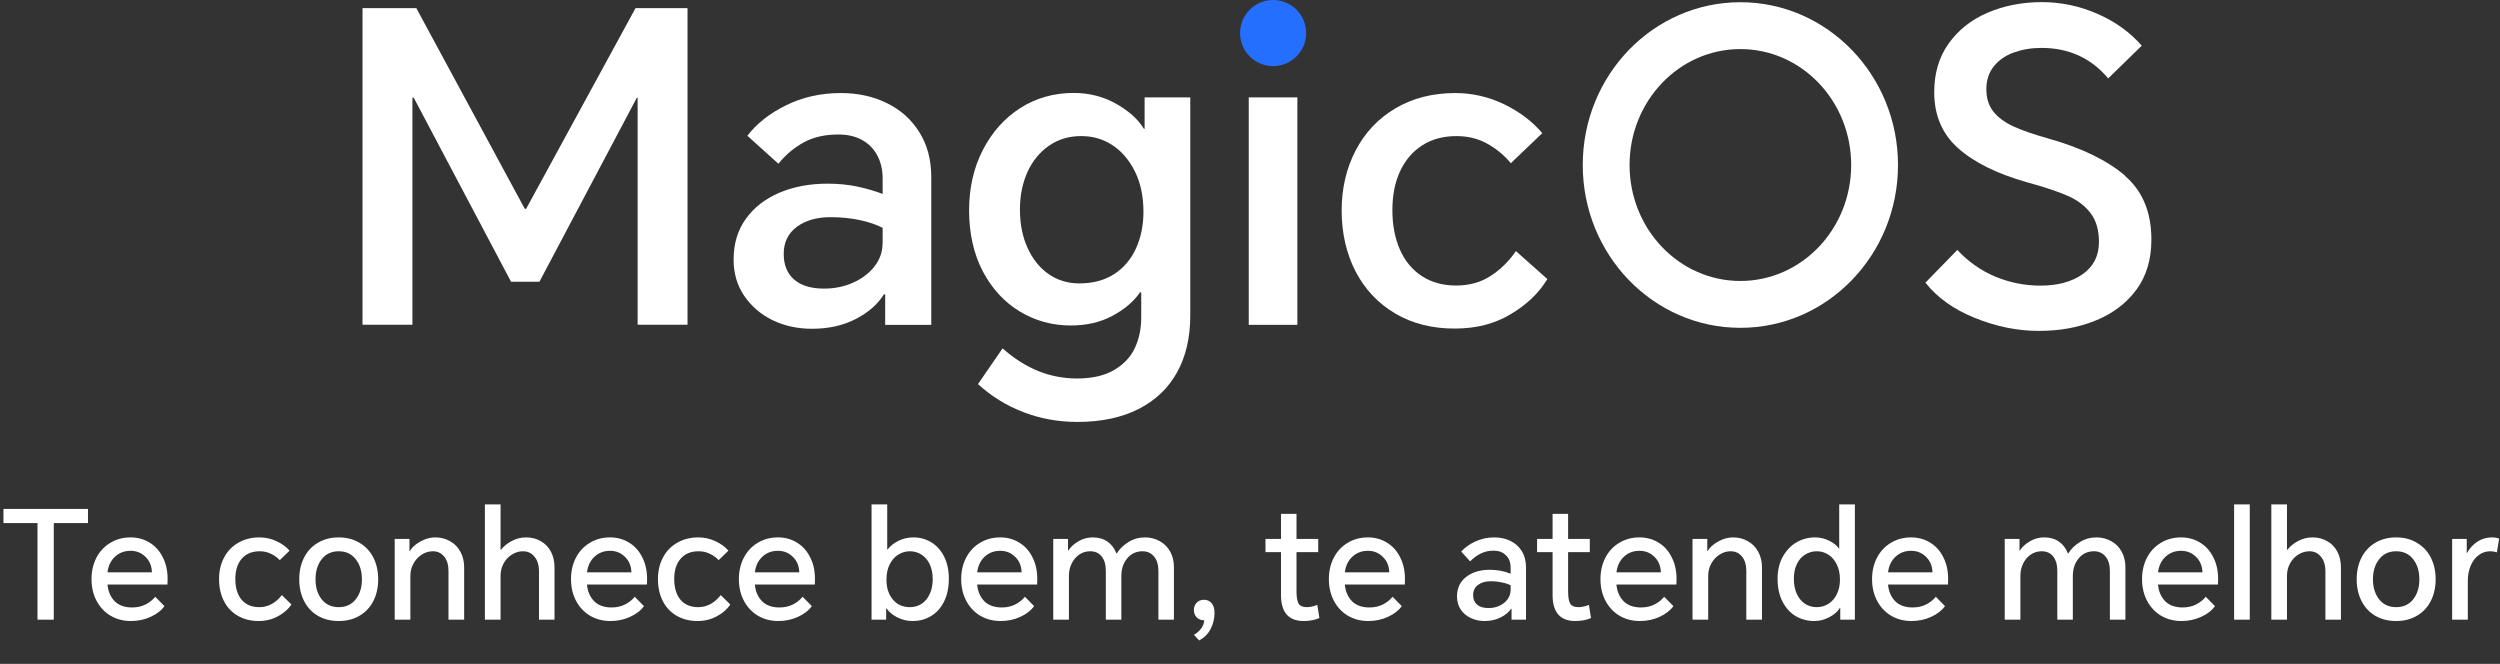 <svg width="531" height="141" viewBox="0 0 531 141" fill="none" xmlns="http://www.w3.org/2000/svg">
<rect x="0" y="0" width="531" height="141" fill="#333333" stroke="none"/>
<path fill-rule="evenodd" clip-rule="evenodd" d="M270.409 14.047C274.279 14.047 277.429 10.896 277.429 7.024C277.429 3.152 274.279 0 270.409 0C266.539 0 263.389 3.152 263.389 7.024C263.389 10.896 266.539 14.047 270.409 14.047Z" fill="#256FFF"/>
<path d="M111.74 44.37H111.47L88.43 1.733H77V68.976H87.597V20.778H87.89L108.545 59.836H114.575L135.252 20.778H135.432V68.976H146.03V1.733H134.982L111.74 44.37Z" fill="white"/>
<path d="M188.419 21.926C185.517 20.486 182.254 19.765 178.587 19.765C174.312 19.765 170.442 20.643 166.932 22.377C163.422 24.11 160.699 26.271 158.742 28.837L165.334 34.781C166.909 32.822 168.732 31.314 170.779 30.211C172.827 29.108 175.234 28.567 178.047 28.567C179.937 28.567 181.579 28.927 182.997 29.67C184.392 30.413 185.494 31.494 186.282 32.912C187.069 34.353 187.474 36.019 187.474 37.91V41.196C185.899 40.589 184.122 40.071 182.164 39.643C180.207 39.215 178.069 39.013 175.752 39.013C171.972 39.013 168.574 39.643 165.559 40.926C162.544 42.209 160.159 44.055 158.427 46.464C156.694 48.873 155.817 51.754 155.817 55.108C155.817 58.035 156.559 60.624 158.067 62.83C159.574 65.036 161.577 66.77 164.097 68.008C166.617 69.223 169.407 69.831 172.467 69.831C175.932 69.831 179.014 69.156 181.714 67.783C184.392 66.409 186.417 64.653 187.744 62.515H188.014V68.998H197.802V37.617C197.802 33.97 196.969 30.796 195.282 28.095C193.617 25.416 191.322 23.345 188.419 21.926ZM187.452 51.709C187.452 53.488 186.889 55.086 185.764 56.549C184.639 58.013 183.132 59.161 181.242 60.016C179.352 60.871 177.282 61.299 175.032 61.299C172.287 61.299 170.172 60.669 168.687 59.386C167.202 58.103 166.459 56.279 166.459 53.893C166.459 51.507 167.382 49.548 169.249 48.175C171.117 46.802 173.502 46.126 176.427 46.126C178.677 46.126 180.769 46.352 182.682 46.757C184.594 47.184 186.214 47.725 187.474 48.4V51.687L187.452 51.709Z" fill="white"/>
<path d="M243.139 27.352H242.959C241.744 25.348 239.764 23.57 237.064 22.039C234.341 20.508 231.349 19.743 228.064 19.743C223.857 19.743 220.077 20.801 216.724 22.939C213.372 25.078 210.717 28.049 208.759 31.854C206.802 35.658 205.834 39.958 205.834 44.708C205.834 49.458 206.802 53.96 208.759 57.652C210.717 61.344 213.327 64.181 216.612 66.162C219.897 68.143 223.497 69.133 227.412 69.133C230.764 69.133 233.711 68.458 236.276 67.085C238.841 65.712 240.799 64.046 242.126 62.11H242.396V67.422C242.396 69.809 241.946 71.947 241.069 73.861C240.191 75.774 238.729 77.35 236.681 78.566C234.634 79.781 232.001 80.389 228.761 80.389C225.837 80.389 223.069 79.849 220.482 78.791C217.894 77.733 215.374 76.134 212.944 73.996L207.724 81.582C210.537 84.149 213.732 86.13 217.332 87.525C220.932 88.921 224.779 89.619 228.851 89.619C233.914 89.619 238.234 88.696 241.834 86.873C245.434 85.049 248.156 82.438 250.024 79.061C251.891 75.684 252.814 71.655 252.814 67.04V20.688H243.116V27.374L243.139 27.352ZM241.271 52.79C240.214 55.108 238.639 56.932 236.614 58.238C234.566 59.543 232.114 60.196 229.256 60.196C226.827 60.196 224.644 59.543 222.754 58.238C220.864 56.932 219.379 55.086 218.277 52.7C217.174 50.314 216.634 47.567 216.634 44.461C216.634 41.534 217.174 38.9 218.232 36.536C219.312 34.195 220.819 32.327 222.799 30.953C224.779 29.58 227.052 28.905 229.617 28.905C232.181 28.905 234.274 29.535 236.254 30.819C238.234 32.102 239.831 33.97 241.046 36.401C242.261 38.833 242.869 41.714 242.869 45.001C242.869 47.86 242.329 50.471 241.271 52.79Z" fill="white"/>
<path d="M275.561 20.688H265.234V68.998H275.561V20.688Z" fill="white"/>
<path d="M316.623 58.598C314.531 59.971 312.078 60.646 309.266 60.646C306.454 60.646 304.046 59.971 301.999 58.643C299.951 57.292 298.399 55.424 297.341 53.015C296.284 50.606 295.744 47.815 295.744 44.641C295.744 41.467 296.284 38.697 297.386 36.356C298.489 34.015 300.041 32.169 302.089 30.863C304.136 29.558 306.566 28.905 309.356 28.905C311.786 28.905 313.991 29.445 315.948 30.548C317.906 31.651 319.548 33.025 320.898 34.668L327.581 28.275C325.443 25.776 322.743 23.727 319.481 22.151C316.218 20.576 312.753 19.765 309.108 19.765C304.294 19.765 300.064 20.846 296.396 23.007C292.729 25.168 289.916 28.162 287.936 31.967C285.956 35.771 284.966 40.026 284.966 44.731C284.966 49.436 285.956 53.87 287.936 57.675C289.916 61.479 292.729 64.451 296.351 66.59C299.974 68.728 304.181 69.786 308.928 69.786C313.676 69.786 317.411 68.773 320.808 66.77C324.228 64.766 326.838 62.267 328.661 59.273L321.978 53.33C320.516 55.469 318.738 57.225 316.623 58.598Z" fill="white"/>
<path d="M451.375 37.324C447.618 34.083 442.24 31.471 435.243 29.468C431.958 28.545 429.393 27.667 427.57 26.811C425.748 25.956 424.33 24.898 423.363 23.66C422.395 22.422 421.9 20.846 421.9 18.955C421.9 17.064 422.44 15.376 423.498 14.07C424.555 12.764 425.973 11.774 427.75 11.143C429.528 10.513 431.463 10.175 433.6 10.175C436.525 10.175 439.18 10.716 441.565 11.819C443.95 12.922 446.02 14.543 447.775 16.659L454.908 9.703C452.41 6.844 449.26 4.57 445.48 2.927C441.7 1.283 437.763 0.45 433.69 0.45C429.618 0.45 425.635 1.193 422.17 2.701C418.705 4.187 415.938 6.371 413.89 9.252C411.843 12.111 410.83 15.556 410.83 19.585C410.83 24.47 412.495 28.41 415.848 31.426C419.2 34.443 424.083 36.874 430.473 38.697C434.253 39.733 437.178 40.701 439.248 41.624C441.318 42.547 442.938 43.785 444.085 45.339C445.255 46.892 445.818 48.918 445.818 51.417C445.818 54.343 444.648 56.617 442.353 58.238C440.035 59.858 437.043 60.669 433.398 60.669C430.045 60.669 426.85 60.016 423.79 58.755C420.753 57.472 418.053 55.581 415.735 53.083L408.963 60.039C411.46 63.213 414.97 65.712 419.47 67.535C423.993 69.358 428.493 70.281 433.015 70.281C437.538 70.281 441.498 69.561 445.12 68.075C448.743 66.612 451.623 64.428 453.76 61.547C455.897 58.665 456.955 55.086 456.955 50.876C456.955 45.091 455.088 40.566 451.33 37.347" fill="white"/>
<path d="M369.656 0.473C351.161 0.473 336.176 15.961 336.176 35.051C336.176 54.141 351.161 69.629 369.656 69.629C388.15 69.629 403.135 54.141 403.135 35.051C403.135 15.961 388.128 0.473 369.656 0.473ZM369.656 59.678C356.651 59.678 346.121 48.648 346.121 35.051C346.121 21.454 356.651 10.423 369.656 10.423C382.661 10.423 393.19 21.454 393.19 35.051C393.19 48.648 382.661 59.678 369.656 59.678Z" fill="white"/>
<path d="M18.686 111.104H11.422V131.616H7.966V111.104H0.735V108.096H18.686V111.104ZM34.926 128.736C34.286 129.653 33.316 130.411 32.014 131.008C30.735 131.605 29.337 131.904 27.823 131.904C26.18 131.904 24.718 131.52 23.439 130.752C22.18 129.984 21.198 128.928 20.494 127.584C19.791 126.24 19.439 124.715 19.439 123.008C19.439 121.301 19.791 119.776 20.494 118.432C21.198 117.088 22.18 116.043 23.439 115.296C24.697 114.528 26.127 114.144 27.727 114.144C29.241 114.144 30.596 114.517 31.791 115.264C32.985 115.989 33.913 117.024 34.575 118.368C35.257 119.691 35.599 121.227 35.599 122.976C35.599 123.509 35.588 123.904 35.566 124.16H22.831C22.959 125.589 23.46 126.763 24.334 127.68C25.23 128.576 26.468 129.024 28.047 129.024C29.134 129.024 30.095 128.811 30.927 128.384C31.759 127.957 32.441 127.413 32.974 126.752L34.926 128.736ZM32.27 121.568C32.228 120.203 31.769 119.104 30.895 118.272C30.041 117.419 28.985 116.992 27.727 116.992C26.425 116.992 25.326 117.408 24.43 118.24C23.535 119.072 23.001 120.181 22.831 121.568H32.27ZM55.105 114.144C56.385 114.144 57.59 114.411 58.721 114.944C59.851 115.456 60.779 116.128 61.505 116.96L59.425 118.976C58.934 118.443 58.315 117.995 57.569 117.632C56.843 117.269 56.043 117.088 55.169 117.088C53.547 117.088 52.278 117.611 51.361 118.656C50.443 119.701 49.984 121.141 49.984 122.976C49.984 124.832 50.422 126.293 51.297 127.36C52.193 128.427 53.451 128.96 55.072 128.96C56.928 128.96 58.529 128.107 59.873 126.4L61.889 128.384C61.27 129.365 60.331 130.197 59.072 130.88C57.835 131.563 56.459 131.904 54.944 131.904C53.259 131.904 51.776 131.531 50.496 130.784C49.217 130.037 48.235 128.992 47.553 127.648C46.87 126.304 46.529 124.747 46.529 122.976C46.529 121.291 46.88 119.776 47.584 118.432C48.288 117.088 49.291 116.043 50.593 115.296C51.894 114.528 53.398 114.144 55.105 114.144ZM63.56 123.04C63.56 121.312 63.901 119.776 64.584 118.432C65.266 117.088 66.237 116.043 67.496 115.296C68.776 114.528 70.258 114.144 71.944 114.144C73.629 114.144 75.101 114.528 76.36 115.296C77.64 116.043 78.621 117.088 79.304 118.432C79.986 119.776 80.328 121.312 80.328 123.04C80.328 124.768 79.986 126.304 79.304 127.648C78.621 128.992 77.64 130.037 76.36 130.784C75.101 131.531 73.629 131.904 71.944 131.904C70.258 131.904 68.776 131.531 67.496 130.784C66.237 130.037 65.266 128.992 64.584 127.648C63.901 126.304 63.56 124.768 63.56 123.04ZM67.016 123.04C67.016 124.768 67.453 126.187 68.328 127.296C69.202 128.405 70.408 128.96 71.944 128.96C73.48 128.96 74.685 128.405 75.56 127.296C76.434 126.187 76.872 124.768 76.872 123.04C76.872 121.312 76.434 119.893 75.56 118.784C74.685 117.653 73.48 117.088 71.944 117.088C70.408 117.088 69.202 117.653 68.328 118.784C67.453 119.893 67.016 121.312 67.016 123.04ZM83.835 114.464H86.971V117.024H87.067C87.494 116.277 88.219 115.616 89.243 115.04C90.289 114.443 91.355 114.144 92.443 114.144C93.617 114.144 94.662 114.411 95.579 114.944C96.518 115.456 97.254 116.203 97.787 117.184C98.321 118.144 98.587 119.253 98.587 120.512V131.616H95.259V121.28C95.259 119.957 94.95 118.933 94.331 118.208C93.734 117.461 92.934 117.088 91.931 117.088C91.099 117.088 90.321 117.323 89.595 117.792C88.87 118.24 88.283 118.869 87.835 119.68C87.387 120.469 87.163 121.344 87.163 122.304V131.616H83.835V114.464ZM106.32 107.136V116.768H106.416C106.949 116.064 107.685 115.456 108.624 114.944C109.584 114.411 110.629 114.144 111.76 114.144C112.912 114.144 113.946 114.411 114.864 114.944C115.781 115.456 116.496 116.192 117.008 117.152C117.52 118.112 117.776 119.232 117.776 120.512V131.616H114.48V121.344C114.48 120.021 114.16 118.987 113.52 118.24C112.901 117.472 112.09 117.088 111.088 117.088C110.256 117.088 109.466 117.323 108.72 117.792C107.994 118.24 107.408 118.869 106.96 119.68C106.533 120.469 106.32 121.344 106.32 122.304V131.616H102.992V107.136H106.32ZM136.77 128.736C136.13 129.653 135.16 130.411 133.858 131.008C132.578 131.605 131.181 131.904 129.666 131.904C128.024 131.904 126.562 131.52 125.282 130.752C124.024 129.984 123.042 128.928 122.338 127.584C121.634 126.24 121.282 124.715 121.282 123.008C121.282 121.301 121.634 119.776 122.338 118.432C123.042 117.088 124.024 116.043 125.282 115.296C126.541 114.528 127.97 114.144 129.57 114.144C131.085 114.144 132.44 114.517 133.634 115.264C134.829 115.989 135.757 117.024 136.418 118.368C137.101 119.691 137.442 121.227 137.442 122.976C137.442 123.509 137.432 123.904 137.41 124.16H124.674C124.802 125.589 125.304 126.763 126.178 127.68C127.074 128.576 128.312 129.024 129.89 129.024C130.978 129.024 131.938 128.811 132.77 128.384C133.602 127.957 134.285 127.413 134.818 126.752L136.77 128.736ZM134.114 121.568C134.072 120.203 133.613 119.104 132.738 118.272C131.885 117.419 130.829 116.992 129.57 116.992C128.269 116.992 127.17 117.408 126.274 118.24C125.378 119.072 124.845 120.181 124.674 121.568H134.114ZM148.323 114.144C149.603 114.144 150.809 114.411 151.939 114.944C153.07 115.456 153.998 116.128 154.723 116.96L152.643 118.976C152.153 118.443 151.534 117.995 150.787 117.632C150.062 117.269 149.262 117.088 148.387 117.088C146.766 117.088 145.497 117.611 144.579 118.656C143.662 119.701 143.203 121.141 143.203 122.976C143.203 124.832 143.641 126.293 144.515 127.36C145.411 128.427 146.67 128.96 148.291 128.96C150.147 128.96 151.747 128.107 153.091 126.4L155.107 128.384C154.489 129.365 153.55 130.197 152.291 130.88C151.054 131.563 149.678 131.904 148.163 131.904C146.478 131.904 144.995 131.531 143.715 130.784C142.435 130.037 141.454 128.992 140.771 127.648C140.089 126.304 139.747 124.747 139.747 122.976C139.747 121.291 140.099 119.776 140.803 118.432C141.507 117.088 142.51 116.043 143.811 115.296C145.113 114.528 146.617 114.144 148.323 114.144ZM172.427 128.736C171.787 129.653 170.816 130.411 169.515 131.008C168.235 131.605 166.837 131.904 165.323 131.904C163.68 131.904 162.219 131.52 160.939 130.752C159.68 129.984 158.699 128.928 157.995 127.584C157.291 126.24 156.939 124.715 156.939 123.008C156.939 121.301 157.291 119.776 157.995 118.432C158.699 117.088 159.68 116.043 160.939 115.296C162.197 114.528 163.627 114.144 165.227 114.144C166.741 114.144 168.096 114.517 169.291 115.264C170.485 115.989 171.413 117.024 172.075 118.368C172.757 119.691 173.099 121.227 173.099 122.976C173.099 123.509 173.088 123.904 173.067 124.16H160.331C160.459 125.589 160.96 126.763 161.835 127.68C162.731 128.576 163.968 129.024 165.547 129.024C166.635 129.024 167.595 128.811 168.427 128.384C169.259 127.957 169.941 127.413 170.475 126.752L172.427 128.736ZM169.771 121.568C169.728 120.203 169.269 119.104 168.395 118.272C167.541 117.419 166.485 116.992 165.227 116.992C163.925 116.992 162.827 117.408 161.931 118.24C161.035 119.072 160.501 120.181 160.331 121.568H169.771ZM185.117 107.136H188.445V116.704H188.541C189.074 115.979 189.831 115.371 190.812 114.88C191.794 114.389 192.85 114.144 193.981 114.144C195.41 114.144 196.69 114.496 197.821 115.2C198.973 115.904 199.879 116.917 200.541 118.24C201.202 119.563 201.533 121.12 201.533 122.912C201.533 124.811 201.191 126.432 200.509 127.776C199.847 129.12 198.93 130.144 197.757 130.848C196.605 131.552 195.293 131.904 193.821 131.904C192.69 131.904 191.613 131.648 190.589 131.136C189.565 130.603 188.807 129.973 188.317 129.248H188.221V131.616H185.117V107.136ZM188.285 123.136C188.285 124.843 188.733 126.24 189.629 127.328C190.525 128.416 191.741 128.96 193.277 128.96C194.194 128.96 195.015 128.725 195.741 128.256C196.487 127.765 197.063 127.072 197.469 126.176C197.895 125.28 198.109 124.235 198.109 123.04C198.109 121.803 197.895 120.736 197.469 119.84C197.042 118.944 196.455 118.261 195.709 117.792C194.983 117.323 194.162 117.088 193.245 117.088C192.391 117.088 191.581 117.323 190.812 117.792C190.066 118.24 189.458 118.923 188.989 119.84C188.519 120.736 188.285 121.835 188.285 123.136ZM219.645 128.736C219.005 129.653 218.035 130.411 216.733 131.008C215.453 131.605 214.056 131.904 212.541 131.904C210.899 131.904 209.437 131.52 208.157 130.752C206.899 129.984 205.917 128.928 205.213 127.584C204.509 126.24 204.157 124.715 204.157 123.008C204.157 121.301 204.509 119.776 205.213 118.432C205.917 117.088 206.899 116.043 208.157 115.296C209.416 114.528 210.845 114.144 212.445 114.144C213.96 114.144 215.315 114.517 216.509 115.264C217.704 115.989 218.632 117.024 219.293 118.368C219.976 119.691 220.317 121.227 220.317 122.976C220.317 123.509 220.307 123.904 220.285 124.16H207.549C207.677 125.589 208.179 126.763 209.053 127.68C209.949 128.576 211.187 129.024 212.765 129.024C213.853 129.024 214.813 128.811 215.645 128.384C216.477 127.957 217.16 127.413 217.693 126.752L219.645 128.736ZM216.989 121.568C216.947 120.203 216.488 119.104 215.613 118.272C214.76 117.419 213.704 116.992 212.445 116.992C211.144 116.992 210.045 117.408 209.149 118.24C208.253 119.072 207.72 120.181 207.549 121.568H216.989ZM243.198 114.144C244.35 114.144 245.396 114.411 246.334 114.944C247.273 115.456 248.009 116.192 248.542 117.152C249.076 118.112 249.342 119.221 249.342 120.48V131.616H246.046V121.28C246.046 119.957 245.737 118.933 245.118 118.208C244.5 117.461 243.689 117.088 242.686 117.088C241.342 117.088 240.254 117.589 239.422 118.592C238.59 119.595 238.174 120.843 238.174 122.336V131.616H234.878V121.28C234.878 119.936 234.58 118.901 233.982 118.176C233.406 117.451 232.596 117.088 231.55 117.088C230.718 117.088 229.961 117.312 229.278 117.76C228.596 118.208 228.052 118.837 227.646 119.648C227.241 120.437 227.038 121.323 227.038 122.304V131.616H223.71V114.464H226.846V116.928H226.91C227.422 116.16 228.137 115.509 229.054 114.976C229.972 114.421 230.985 114.144 232.094 114.144C233.332 114.144 234.377 114.443 235.23 115.04C236.084 115.637 236.713 116.469 237.118 117.536H237.214C237.812 116.576 238.633 115.776 239.678 115.136C240.724 114.475 241.897 114.144 243.198 114.144ZM253.58 134.848C254.945 134.037 255.681 133.003 255.788 131.744H255.724C255.105 131.744 254.593 131.541 254.188 131.136C253.783 130.709 253.58 130.197 253.58 129.6C253.58 128.96 253.772 128.437 254.156 128.032C254.54 127.605 255.063 127.392 255.724 127.392C256.407 127.392 256.951 127.637 257.356 128.128C257.761 128.597 257.964 129.28 257.964 130.176C257.964 131.392 257.697 132.512 257.164 133.536C256.652 134.581 255.831 135.413 254.7 136.032L253.58 134.848ZM279.986 117.28H275.378V125.6C275.378 126.752 275.516 127.605 275.794 128.16C276.092 128.693 276.69 128.96 277.586 128.96C278.247 128.96 278.983 128.8 279.794 128.48L280.242 131.264C279.836 131.456 279.324 131.616 278.706 131.744C278.087 131.851 277.479 131.904 276.882 131.904C275.282 131.904 274.076 131.435 273.266 130.496C272.476 129.557 272.082 128.192 272.082 126.4V117.28H268.786V114.464H272.082V109.152H275.378V114.464H279.986V117.28ZM297.739 128.736C297.099 129.653 296.128 130.411 294.827 131.008C293.547 131.605 292.15 131.904 290.635 131.904C288.992 131.904 287.531 131.52 286.251 130.752C284.992 129.984 284.011 128.928 283.307 127.584C282.603 126.24 282.251 124.715 282.251 123.008C282.251 121.301 282.603 119.776 283.307 118.432C284.011 117.088 284.992 116.043 286.251 115.296C287.51 114.528 288.939 114.144 290.539 114.144C292.054 114.144 293.408 114.517 294.603 115.264C295.798 115.989 296.726 117.024 297.387 118.368C298.07 119.691 298.411 121.227 298.411 122.976C298.411 123.509 298.4 123.904 298.379 124.16H285.643C285.771 125.589 286.272 126.763 287.147 127.68C288.043 128.576 289.28 129.024 290.859 129.024C291.947 129.024 292.907 128.811 293.739 128.384C294.571 127.957 295.254 127.413 295.787 126.752L297.739 128.736ZM295.083 121.568C295.04 120.203 294.582 119.104 293.707 118.272C292.854 117.419 291.798 116.992 290.539 116.992C289.238 116.992 288.139 117.408 287.243 118.24C286.347 119.072 285.814 120.181 285.643 121.568H295.083ZM317.405 114.144C318.664 114.144 319.794 114.389 320.797 114.88C321.821 115.371 322.632 116.096 323.229 117.056C323.826 118.016 324.125 119.168 324.125 120.512V131.616H321.053V129.312H320.957C320.488 130.016 319.752 130.624 318.749 131.136C317.746 131.648 316.605 131.904 315.325 131.904C314.258 131.904 313.277 131.691 312.381 131.264C311.485 130.837 310.77 130.229 310.237 129.44C309.725 128.651 309.469 127.733 309.469 126.688C309.469 124.917 310.12 123.531 311.421 122.528C312.722 121.525 314.386 121.024 316.413 121.024C318.013 121.024 319.496 121.301 320.861 121.856V120.608C320.861 119.435 320.52 118.539 319.837 117.92C319.176 117.28 318.312 116.96 317.245 116.96C316.242 116.96 315.336 117.163 314.525 117.568C313.736 117.952 312.978 118.507 312.253 119.232L310.365 117.152C311.154 116.277 312.157 115.563 313.373 115.008C314.61 114.432 315.954 114.144 317.405 114.144ZM312.893 126.432C312.893 127.285 313.181 127.957 313.757 128.448C314.333 128.917 315.133 129.152 316.157 129.152C317.437 129.152 318.536 128.789 319.453 128.064C320.392 127.317 320.861 126.368 320.861 125.216V124.32C320.392 124.064 319.773 123.861 319.005 123.712C318.258 123.541 317.458 123.456 316.605 123.456C315.538 123.456 314.653 123.712 313.949 124.224C313.245 124.736 312.893 125.472 312.893 126.432ZM337.673 117.28H333.065V125.6C333.065 126.752 333.204 127.605 333.481 128.16C333.78 128.693 334.377 128.96 335.273 128.96C335.935 128.96 336.671 128.8 337.481 128.48L337.929 131.264C337.524 131.456 337.012 131.616 336.393 131.744C335.775 131.851 335.167 131.904 334.569 131.904C332.969 131.904 331.764 131.435 330.953 130.496C330.164 129.557 329.769 128.192 329.769 126.4V117.28H326.473V114.464H329.769V109.152H333.065V114.464H337.673V117.28ZM355.427 128.736C354.787 129.653 353.816 130.411 352.515 131.008C351.235 131.605 349.837 131.904 348.323 131.904C346.68 131.904 345.219 131.52 343.939 130.752C342.68 129.984 341.699 128.928 340.995 127.584C340.291 126.24 339.939 124.715 339.939 123.008C339.939 121.301 340.291 119.776 340.995 118.432C341.699 117.088 342.68 116.043 343.939 115.296C345.197 114.528 346.627 114.144 348.227 114.144C349.741 114.144 351.096 114.517 352.291 115.264C353.485 115.989 354.413 117.024 355.075 118.368C355.757 119.691 356.099 121.227 356.099 122.976C356.099 123.509 356.088 123.904 356.067 124.16H343.331C343.459 125.589 343.96 126.763 344.835 127.68C345.731 128.576 346.968 129.024 348.547 129.024C349.635 129.024 350.595 128.811 351.427 128.384C352.259 127.957 352.941 127.413 353.475 126.752L355.427 128.736ZM352.771 121.568C352.728 120.203 352.269 119.104 351.395 118.272C350.541 117.419 349.485 116.992 348.227 116.992C346.925 116.992 345.827 117.408 344.931 118.24C344.035 119.072 343.501 120.181 343.331 121.568H352.771ZM359.492 114.464H362.628V117.024H362.724C363.15 116.277 363.876 115.616 364.9 115.04C365.945 114.443 367.012 114.144 368.1 114.144C369.273 114.144 370.318 114.411 371.236 114.944C372.174 115.456 372.91 116.203 373.444 117.184C373.977 118.144 374.244 119.253 374.244 120.512V131.616H370.916V121.28C370.916 119.957 370.606 118.933 369.988 118.208C369.39 117.461 368.59 117.088 367.588 117.088C366.756 117.088 365.977 117.323 365.252 117.792C364.526 118.24 363.94 118.869 363.492 119.68C363.044 120.469 362.82 121.344 362.82 122.304V131.616H359.492V114.464ZM390.872 131.616V129.152H390.776C390.328 129.899 389.581 130.549 388.536 131.104C387.512 131.637 386.456 131.904 385.368 131.904C383.938 131.904 382.626 131.563 381.432 130.88C380.258 130.176 379.32 129.152 378.616 127.808C377.912 126.443 377.56 124.811 377.56 122.912C377.56 121.141 377.922 119.595 378.648 118.272C379.394 116.928 380.365 115.904 381.56 115.2C382.776 114.496 384.088 114.144 385.496 114.144C386.626 114.144 387.65 114.389 388.568 114.88C389.506 115.349 390.168 115.883 390.552 116.48H390.648V107.136H393.976V131.616H390.872ZM381.016 122.912C381.016 124.128 381.218 125.195 381.624 126.112C382.05 127.029 382.626 127.733 383.352 128.224C384.098 128.715 384.93 128.96 385.848 128.96C386.808 128.96 387.661 128.715 388.408 128.224C389.176 127.712 389.762 127.019 390.168 126.144C390.594 125.248 390.808 124.245 390.808 123.136C390.808 121.835 390.573 120.736 390.104 119.84C389.656 118.923 389.058 118.24 388.312 117.792C387.565 117.323 386.765 117.088 385.912 117.088C384.994 117.088 384.162 117.323 383.416 117.792C382.669 118.24 382.082 118.912 381.656 119.808C381.229 120.683 381.016 121.717 381.016 122.912ZM413.114 128.736C412.474 129.653 411.503 130.411 410.202 131.008C408.922 131.605 407.525 131.904 406.01 131.904C404.367 131.904 402.906 131.52 401.626 130.752C400.367 129.984 399.386 128.928 398.682 127.584C397.978 126.24 397.626 124.715 397.626 123.008C397.626 121.301 397.978 119.776 398.682 118.432C399.386 117.088 400.367 116.043 401.626 115.296C402.885 114.528 404.314 114.144 405.914 114.144C407.429 114.144 408.783 114.517 409.978 115.264C411.173 115.989 412.101 117.024 412.762 118.368C413.445 119.691 413.786 121.227 413.786 122.976C413.786 123.509 413.775 123.904 413.754 124.16H401.018C401.146 125.589 401.647 126.763 402.522 127.68C403.418 128.576 404.655 129.024 406.234 129.024C407.322 129.024 408.282 128.811 409.114 128.384C409.946 127.957 410.629 127.413 411.162 126.752L413.114 128.736ZM410.458 121.568C410.415 120.203 409.957 119.104 409.082 118.272C408.229 117.419 407.173 116.992 405.914 116.992C404.613 116.992 403.514 117.408 402.618 118.24C401.722 119.072 401.189 120.181 401.018 121.568H410.458ZM445.292 114.144C446.444 114.144 447.489 114.411 448.428 114.944C449.367 115.456 450.103 116.192 450.636 117.152C451.169 118.112 451.436 119.221 451.436 120.48V131.616H448.14V121.28C448.14 119.957 447.831 118.933 447.212 118.208C446.593 117.461 445.783 117.088 444.78 117.088C443.436 117.088 442.348 117.589 441.516 118.592C440.684 119.595 440.268 120.843 440.268 122.336V131.616H436.972V121.28C436.972 119.936 436.673 118.901 436.076 118.176C435.5 117.451 434.689 117.088 433.644 117.088C432.812 117.088 432.055 117.312 431.372 117.76C430.689 118.208 430.145 118.837 429.74 119.648C429.335 120.437 429.132 121.323 429.132 122.304V131.616H425.804V114.464H428.94V116.928H429.004C429.516 116.16 430.231 115.509 431.148 114.976C432.065 114.421 433.079 114.144 434.188 114.144C435.425 114.144 436.471 114.443 437.324 115.04C438.177 115.637 438.807 116.469 439.212 117.536H439.308C439.905 116.576 440.727 115.776 441.772 115.136C442.817 114.475 443.991 114.144 445.292 114.144ZM470.458 128.736C469.818 129.653 468.847 130.411 467.546 131.008C466.266 131.605 464.868 131.904 463.354 131.904C461.711 131.904 460.25 131.52 458.97 130.752C457.711 129.984 456.73 128.928 456.026 127.584C455.322 126.24 454.97 124.715 454.97 123.008C454.97 121.301 455.322 119.776 456.026 118.432C456.73 117.088 457.711 116.043 458.97 115.296C460.228 114.528 461.658 114.144 463.258 114.144C464.772 114.144 466.127 114.517 467.322 115.264C468.516 115.989 469.444 117.024 470.106 118.368C470.788 119.691 471.13 121.227 471.13 122.976C471.13 123.509 471.119 123.904 471.098 124.16H458.362C458.49 125.589 458.991 126.763 459.866 127.68C460.762 128.576 461.999 129.024 463.578 129.024C464.666 129.024 465.626 128.811 466.458 128.384C467.29 127.957 467.972 127.413 468.506 126.752L470.458 128.736ZM467.802 121.568C467.759 120.203 467.3 119.104 466.426 118.272C465.572 117.419 464.516 116.992 463.258 116.992C461.956 116.992 460.858 117.408 459.962 118.24C459.066 119.072 458.532 120.181 458.362 121.568H467.802ZM474.523 107.136H477.851V131.616H474.523V107.136ZM485.757 107.136V116.768H485.853C486.386 116.064 487.122 115.456 488.061 114.944C489.021 114.411 490.066 114.144 491.197 114.144C492.349 114.144 493.384 114.411 494.301 114.944C495.218 115.456 495.933 116.192 496.445 117.152C496.957 118.112 497.213 119.232 497.213 120.512V131.616H493.917V121.344C493.917 120.021 493.597 118.987 492.957 118.24C492.338 117.472 491.528 117.088 490.525 117.088C489.693 117.088 488.904 117.323 488.157 117.792C487.432 118.24 486.845 118.869 486.397 119.68C485.97 120.469 485.757 121.344 485.757 122.304V131.616H482.429V107.136H485.757ZM500.56 123.04C500.56 121.312 500.901 119.776 501.584 118.432C502.266 117.088 503.237 116.043 504.496 115.296C505.776 114.528 507.258 114.144 508.944 114.144C510.629 114.144 512.101 114.528 513.36 115.296C514.64 116.043 515.621 117.088 516.304 118.432C516.986 119.776 517.328 121.312 517.328 123.04C517.328 124.768 516.986 126.304 516.304 127.648C515.621 128.992 514.64 130.037 513.36 130.784C512.101 131.531 510.629 131.904 508.944 131.904C507.258 131.904 505.776 131.531 504.496 130.784C503.237 130.037 502.266 128.992 501.584 127.648C500.901 126.304 500.56 124.768 500.56 123.04ZM504.016 123.04C504.016 124.768 504.453 126.187 505.328 127.296C506.202 128.405 507.408 128.96 508.944 128.96C510.48 128.96 511.685 128.405 512.56 127.296C513.434 126.187 513.872 124.768 513.872 123.04C513.872 121.312 513.434 119.893 512.56 118.784C511.685 117.653 510.48 117.088 508.944 117.088C507.408 117.088 506.202 117.653 505.328 118.784C504.453 119.893 504.016 121.312 504.016 123.04ZM520.835 114.464H523.939V117.44H524.003C524.579 116.416 525.315 115.616 526.211 115.04C527.129 114.443 528.163 114.144 529.315 114.144C529.849 114.144 530.35 114.229 530.819 114.4L530.339 117.312C529.87 117.163 529.401 117.088 528.931 117.088C528.014 117.088 527.193 117.365 526.467 117.92C525.742 118.453 525.177 119.2 524.771 120.16C524.366 121.12 524.163 122.187 524.163 123.36V131.616H520.835V114.464Z" fill="white"/>
</svg>
